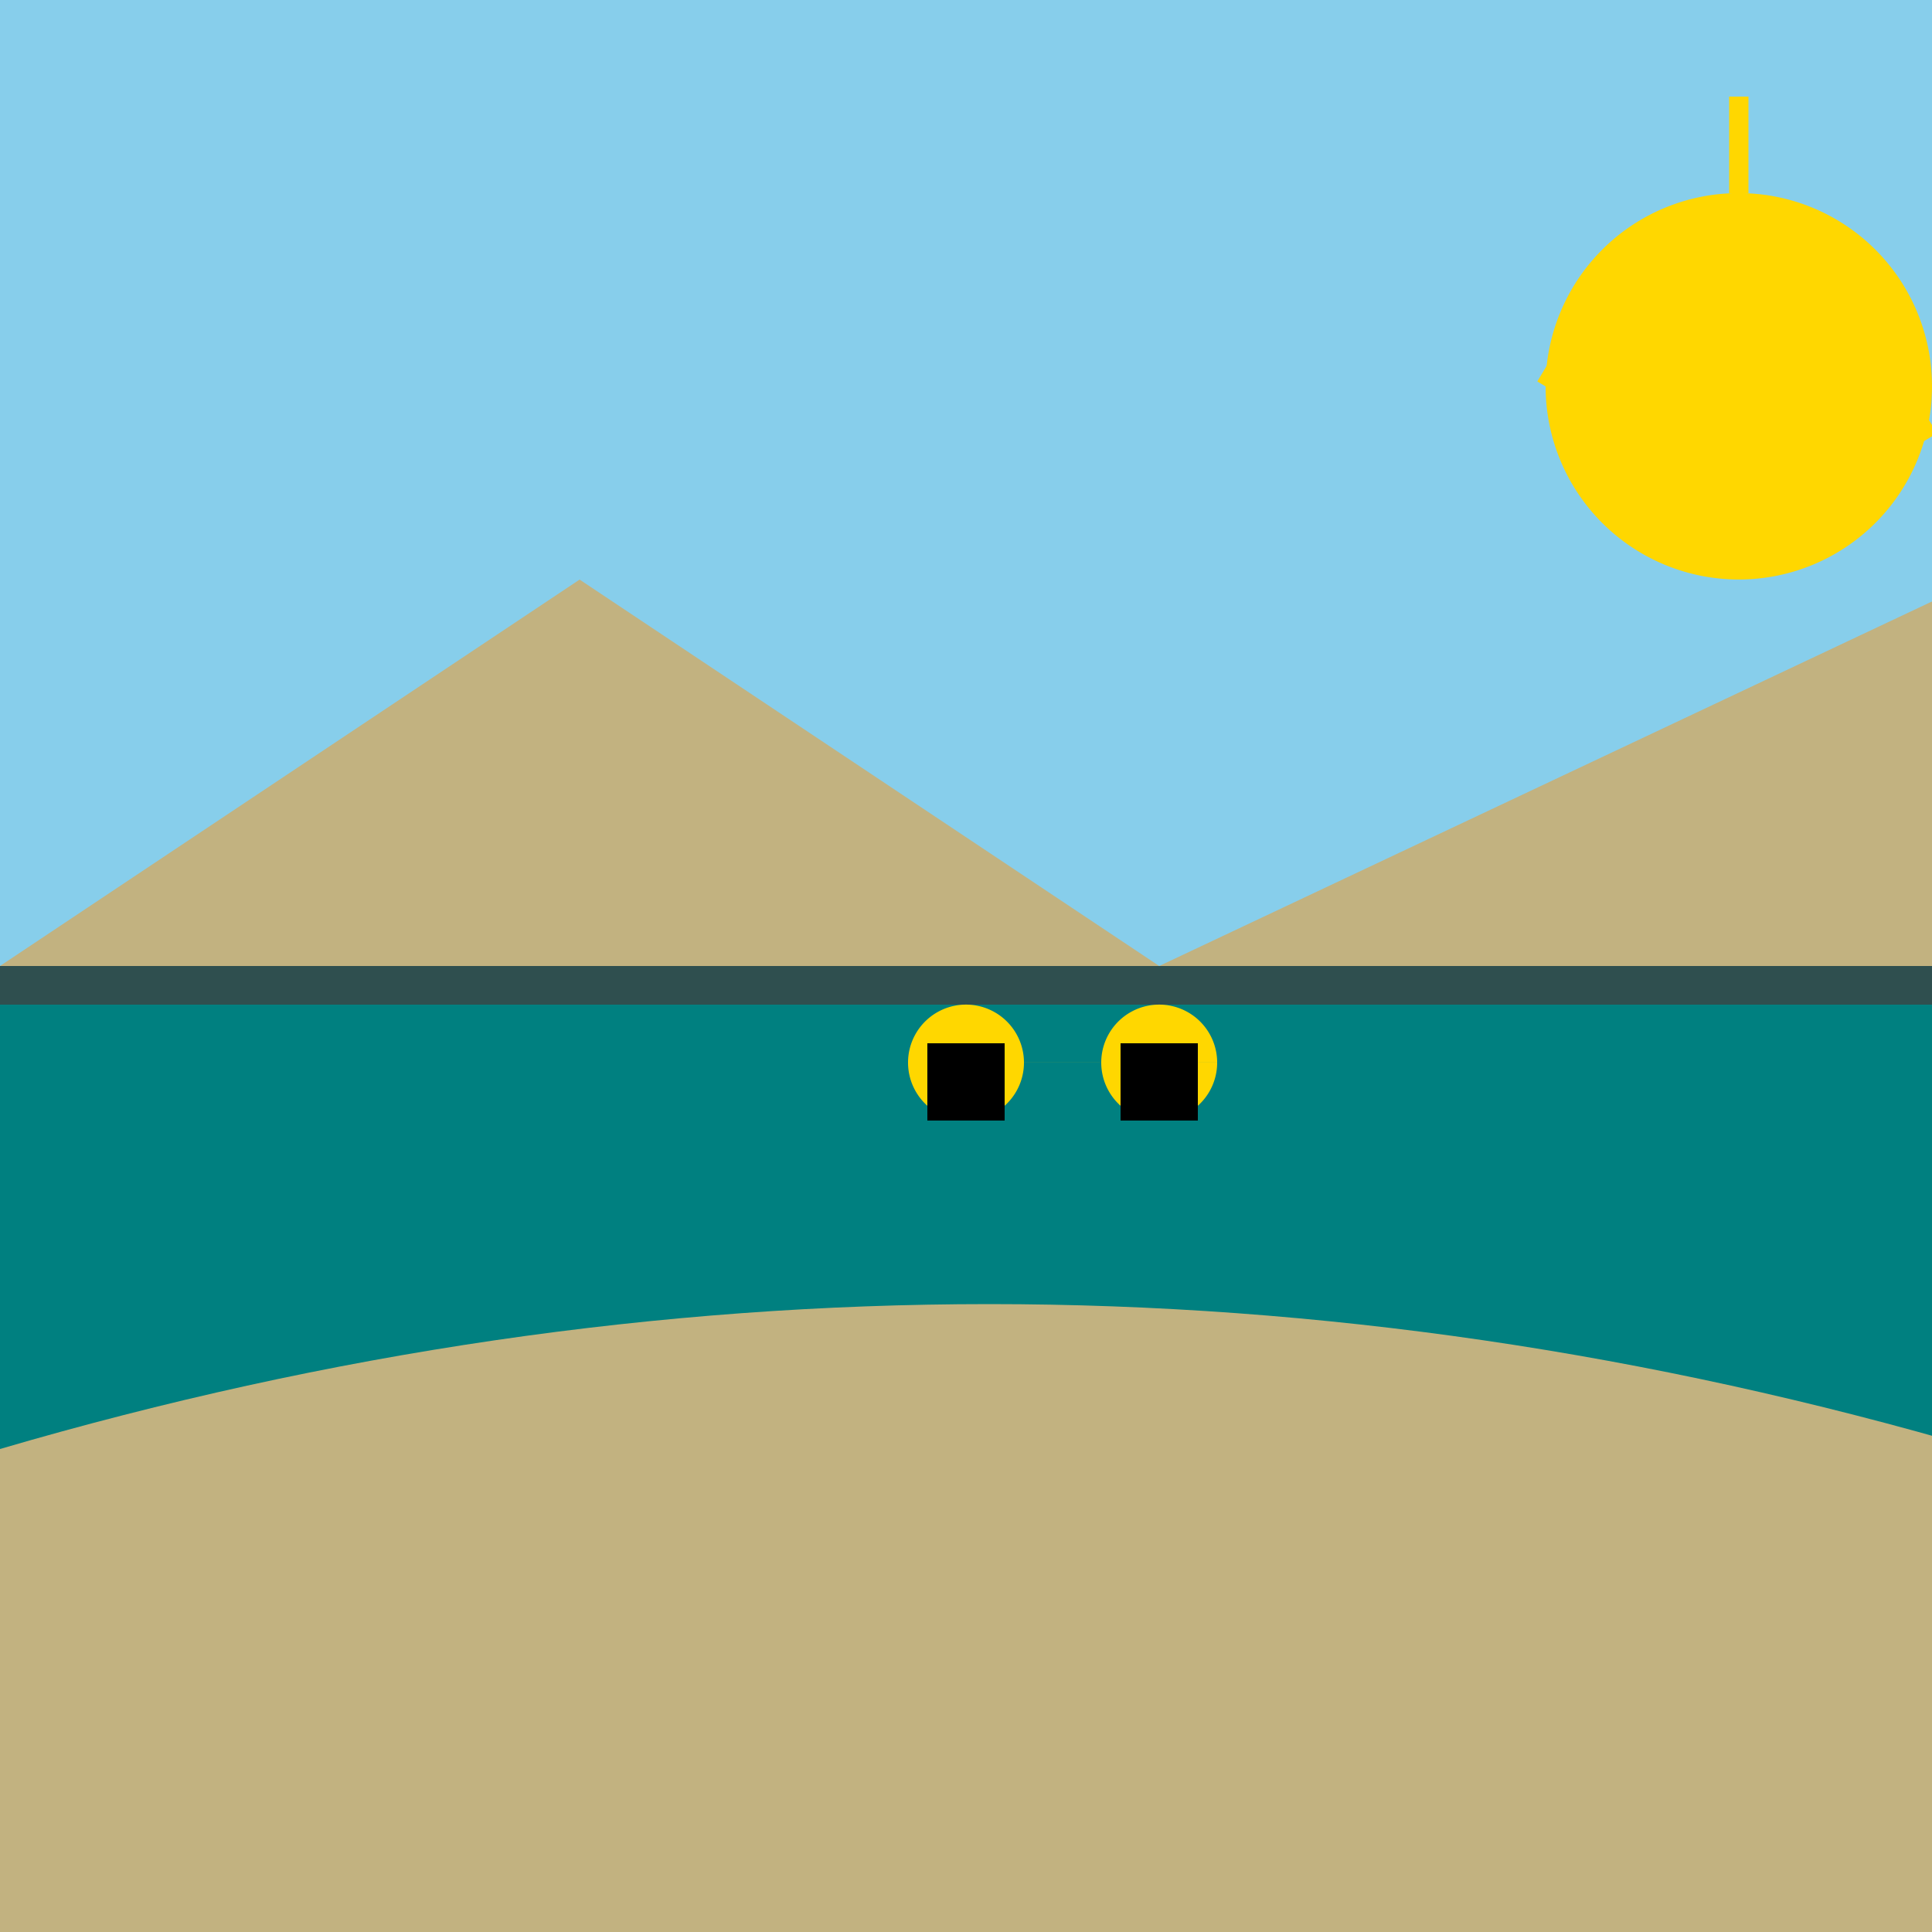 <!--

Generated by DrawGPT.
Free, open source, AI generated images in SVG, PNG, and HTML Canvas format.
https://drawgpt.ai

Created: 2023-09-26T09:31:29.236Z
Link: https://drawgpt.ai/prompt/43854/

-->
<svg xmlns="http://www.w3.org/2000/svg" xmlns:xlink="http://www.w3.org/1999/xlink" width="500" height="500"><defs/><g><rect fill="#87CEEB" stroke="none" x="0" y="0" width="512" height="512"/><path fill="#C2B280" stroke="none" paint-order="stroke fill markers" d=" M 0 250 L 150 150 L 300 250 L 512 150 L 512 512 L 0 512 Z"/><rect fill="#008080" stroke="none" x="0" y="250" width="512" height="262"/><rect fill="#2F4F4F" stroke="none" x="0" y="250" width="512" height="10"/><path fill="#FFD700" stroke="none" paint-order="stroke fill markers" d=" M 265 275 A 15 15 0 1 1 265 274.985 L 315 275 A 15 15 0 1 1 315 274.985"/><rect fill="#000000" stroke="none" x="240" y="270" width="20" height="20"/><rect fill="#000000" stroke="none" x="290" y="270" width="20" height="20"/><path fill="#C2B280" stroke="none" paint-order="stroke fill markers" d=" M 0 512 L 0 375 Q 256 300 512 375 L 512 512 Z"/><path fill="#FFD700" stroke="none" paint-order="stroke fill markers" d=" M 500 100 A 50 50 0 1 1 500 99.95"/><path fill="none" stroke="#FFD700" paint-order="fill stroke markers" d=" M 400 100 L 415 75 M 475 125 L 500 110 M 450 50 L 450 25" stroke-miterlimit="10" stroke-width="5" stroke-dasharray=""/></g></svg>